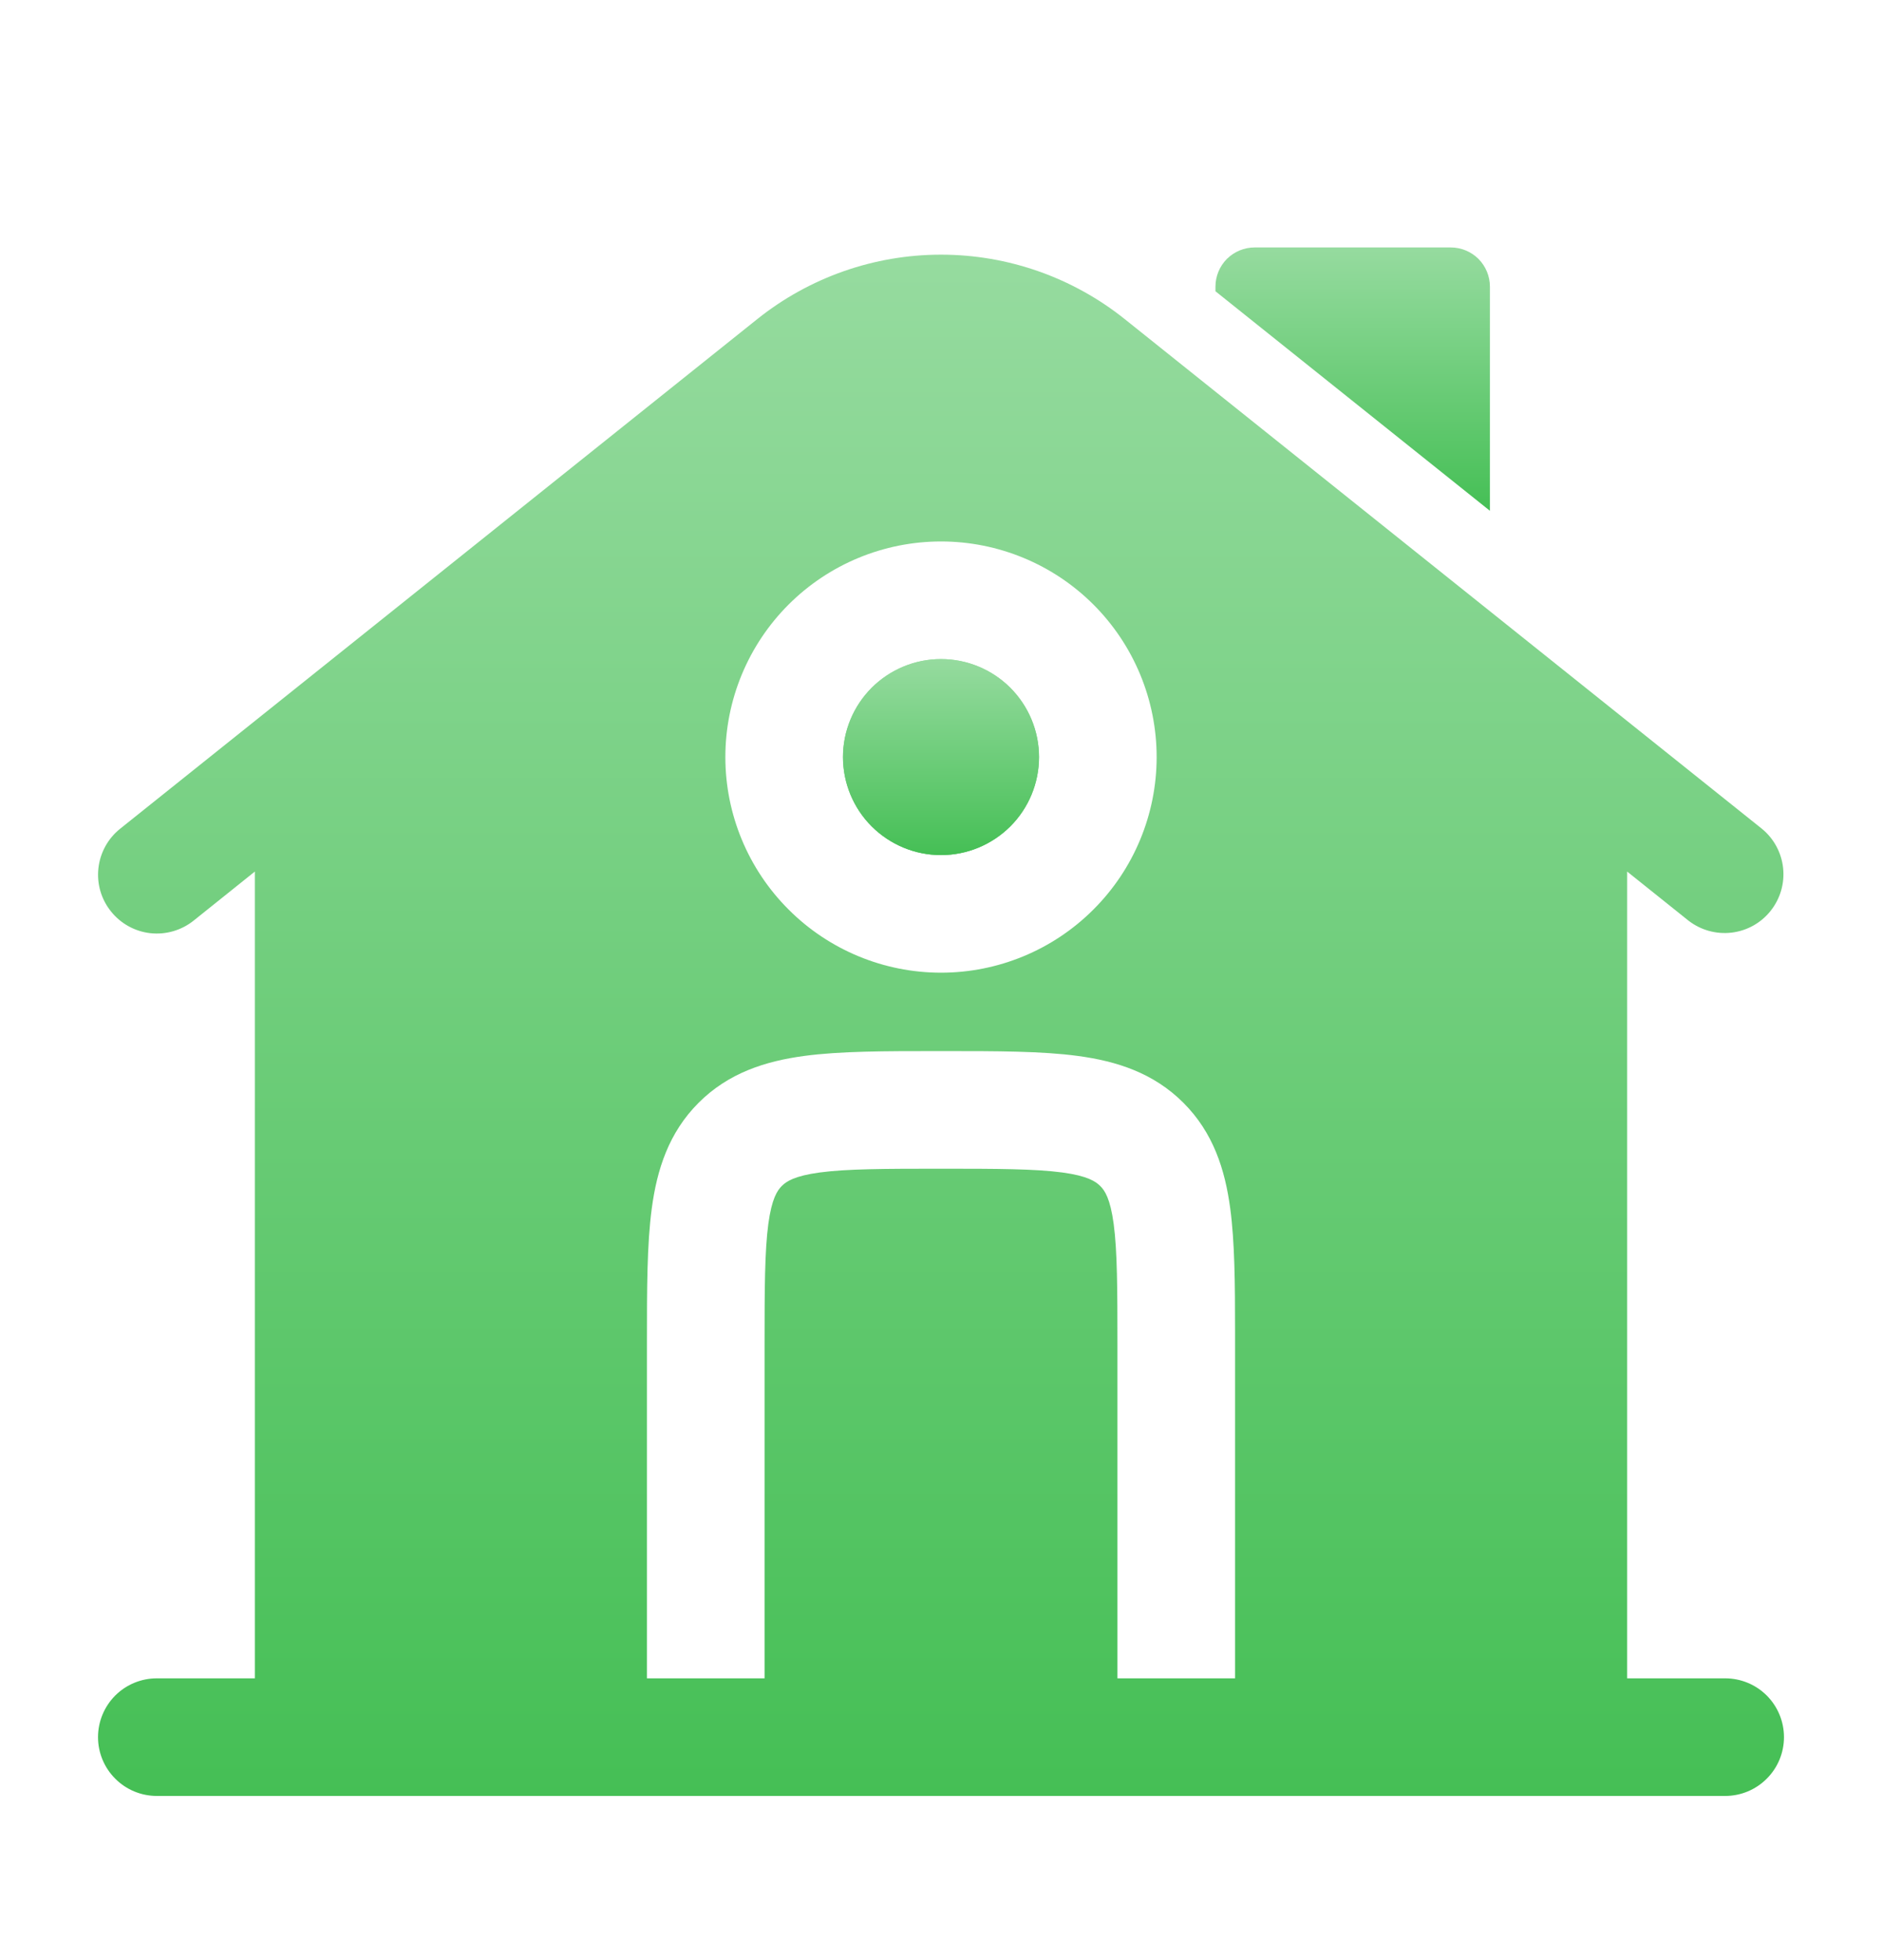 <svg width="24" height="25" viewBox="0 0 24 25" fill="none" xmlns="http://www.w3.org/2000/svg">
<g clip-path="url(#clip0_6183_4690)">
<path d="M18.5 3.156H16C15.867 3.156 15.74 3.209 15.646 3.302C15.553 3.396 15.5 3.523 15.5 3.656V3.715L19 6.515V3.656C19 3.523 18.947 3.396 18.854 3.302C18.76 3.209 18.633 3.156 18.5 3.156Z" fill="url(#paint0_linear_6183_4690)"/>
<path d="M10.75 9.656C10.75 9.324 10.882 9.007 11.116 8.772C11.351 8.538 11.668 8.406 12 8.406C12.332 8.406 12.649 8.538 12.884 8.772C13.118 9.007 13.25 9.324 13.25 9.656C13.25 9.988 13.118 10.306 12.884 10.54C12.649 10.774 12.332 10.906 12 10.906C11.668 10.906 11.351 10.774 11.116 10.54C10.882 10.306 10.75 9.988 10.75 9.656Z" fill="url(#paint1_linear_6183_4690)"/>
<path fill-rule="evenodd" clip-rule="evenodd" d="M20.75 11.116L21.532 11.742C21.688 11.863 21.885 11.918 22.081 11.895C22.277 11.872 22.456 11.773 22.579 11.618C22.702 11.464 22.76 11.268 22.739 11.071C22.718 10.875 22.621 10.695 22.468 10.57L14.343 4.07C13.678 3.538 12.852 3.248 12 3.248C11.148 3.248 10.322 3.538 9.657 4.07L1.532 10.57C1.377 10.694 1.277 10.875 1.255 11.073C1.233 11.271 1.29 11.469 1.415 11.624C1.539 11.78 1.72 11.88 1.917 11.902C2.115 11.924 2.314 11.866 2.469 11.742L3.25 11.116V21.406H2C1.801 21.406 1.61 21.485 1.47 21.625C1.329 21.766 1.25 21.957 1.25 22.156C1.25 22.355 1.329 22.546 1.47 22.686C1.61 22.827 1.801 22.906 2 22.906H22C22.199 22.906 22.39 22.827 22.53 22.686C22.671 22.546 22.75 22.355 22.75 22.156C22.75 21.957 22.671 21.766 22.53 21.625C22.39 21.485 22.199 21.406 22 21.406H20.75V11.116ZM9.25 9.656C9.25 8.927 9.54 8.227 10.056 7.711C10.571 7.196 11.271 6.906 12 6.906C12.729 6.906 13.429 7.196 13.944 7.711C14.46 8.227 14.75 8.927 14.75 9.656C14.75 10.385 14.46 11.085 13.944 11.6C13.429 12.116 12.729 12.406 12 12.406C11.271 12.406 10.571 12.116 10.056 11.6C9.54 11.085 9.25 10.385 9.25 9.656ZM12.05 13.406C12.714 13.406 13.287 13.406 13.746 13.468C14.238 13.534 14.709 13.683 15.091 14.065C15.473 14.447 15.622 14.918 15.688 15.41C15.746 15.84 15.75 16.37 15.75 16.983V21.406H14.25V17.156C14.25 16.428 14.248 15.956 14.202 15.61C14.158 15.285 14.088 15.183 14.03 15.126C13.972 15.069 13.871 14.998 13.546 14.954C13.199 14.908 12.728 14.906 12 14.906C11.272 14.906 10.8 14.908 10.454 14.954C10.129 14.998 10.027 15.069 9.97 15.126C9.913 15.183 9.842 15.285 9.798 15.61C9.752 15.957 9.75 16.428 9.75 17.156V21.406H8.25V17.106C8.25 16.442 8.25 15.869 8.312 15.41C8.378 14.918 8.527 14.447 8.909 14.065C9.291 13.683 9.763 13.534 10.254 13.468C10.713 13.406 11.286 13.406 11.951 13.406H12.05Z" fill="url(#paint2_linear_6183_4690)"/>
<path d="M10.75 9.656C10.75 9.324 10.882 9.007 11.116 8.772C11.351 8.538 11.668 8.406 12 8.406C12.332 8.406 12.649 8.538 12.884 8.772C13.118 9.007 13.25 9.324 13.25 9.656C13.25 9.988 13.118 10.306 12.884 10.54C12.649 10.774 12.332 10.906 12 10.906C11.668 10.906 11.351 10.774 11.116 10.54C10.882 10.306 10.75 9.988 10.75 9.656Z" fill="url(#paint3_linear_6183_4690)"/>
</g>
<defs>
<linearGradient id="paint0_linear_6183_4690" x1="17.25" y1="3.156" x2="17.25" y2="6.515" gradientUnits="userSpaceOnUse">
<stop stop-color="#96DB9F"/>
<stop offset="1" stop-color="#45BF55"/>
</linearGradient>
<linearGradient id="paint1_linear_6183_4690" x1="12" y1="8.406" x2="12" y2="10.906" gradientUnits="userSpaceOnUse">
<stop stop-color="#96DB9F"/>
<stop offset="1" stop-color="#45BF55"/>
</linearGradient>
<linearGradient id="paint2_linear_6183_4690" x1="12" y1="3.248" x2="12" y2="22.906" gradientUnits="userSpaceOnUse">
<stop stop-color="#96DB9F"/>
<stop offset="1" stop-color="#45BF55"/>
</linearGradient>
<linearGradient id="paint3_linear_6183_4690" x1="12" y1="8.406" x2="12" y2="10.906" gradientUnits="userSpaceOnUse">
<stop stop-color="#96DB9F"/>
<stop offset="1" stop-color="#45BF55"/>
</linearGradient>
<clipPath id="clip0_6183_4690">
<rect width="24" height="24" fill="white" transform="translate(0 0.156)"/>
</clipPath>
</defs>
</svg>
